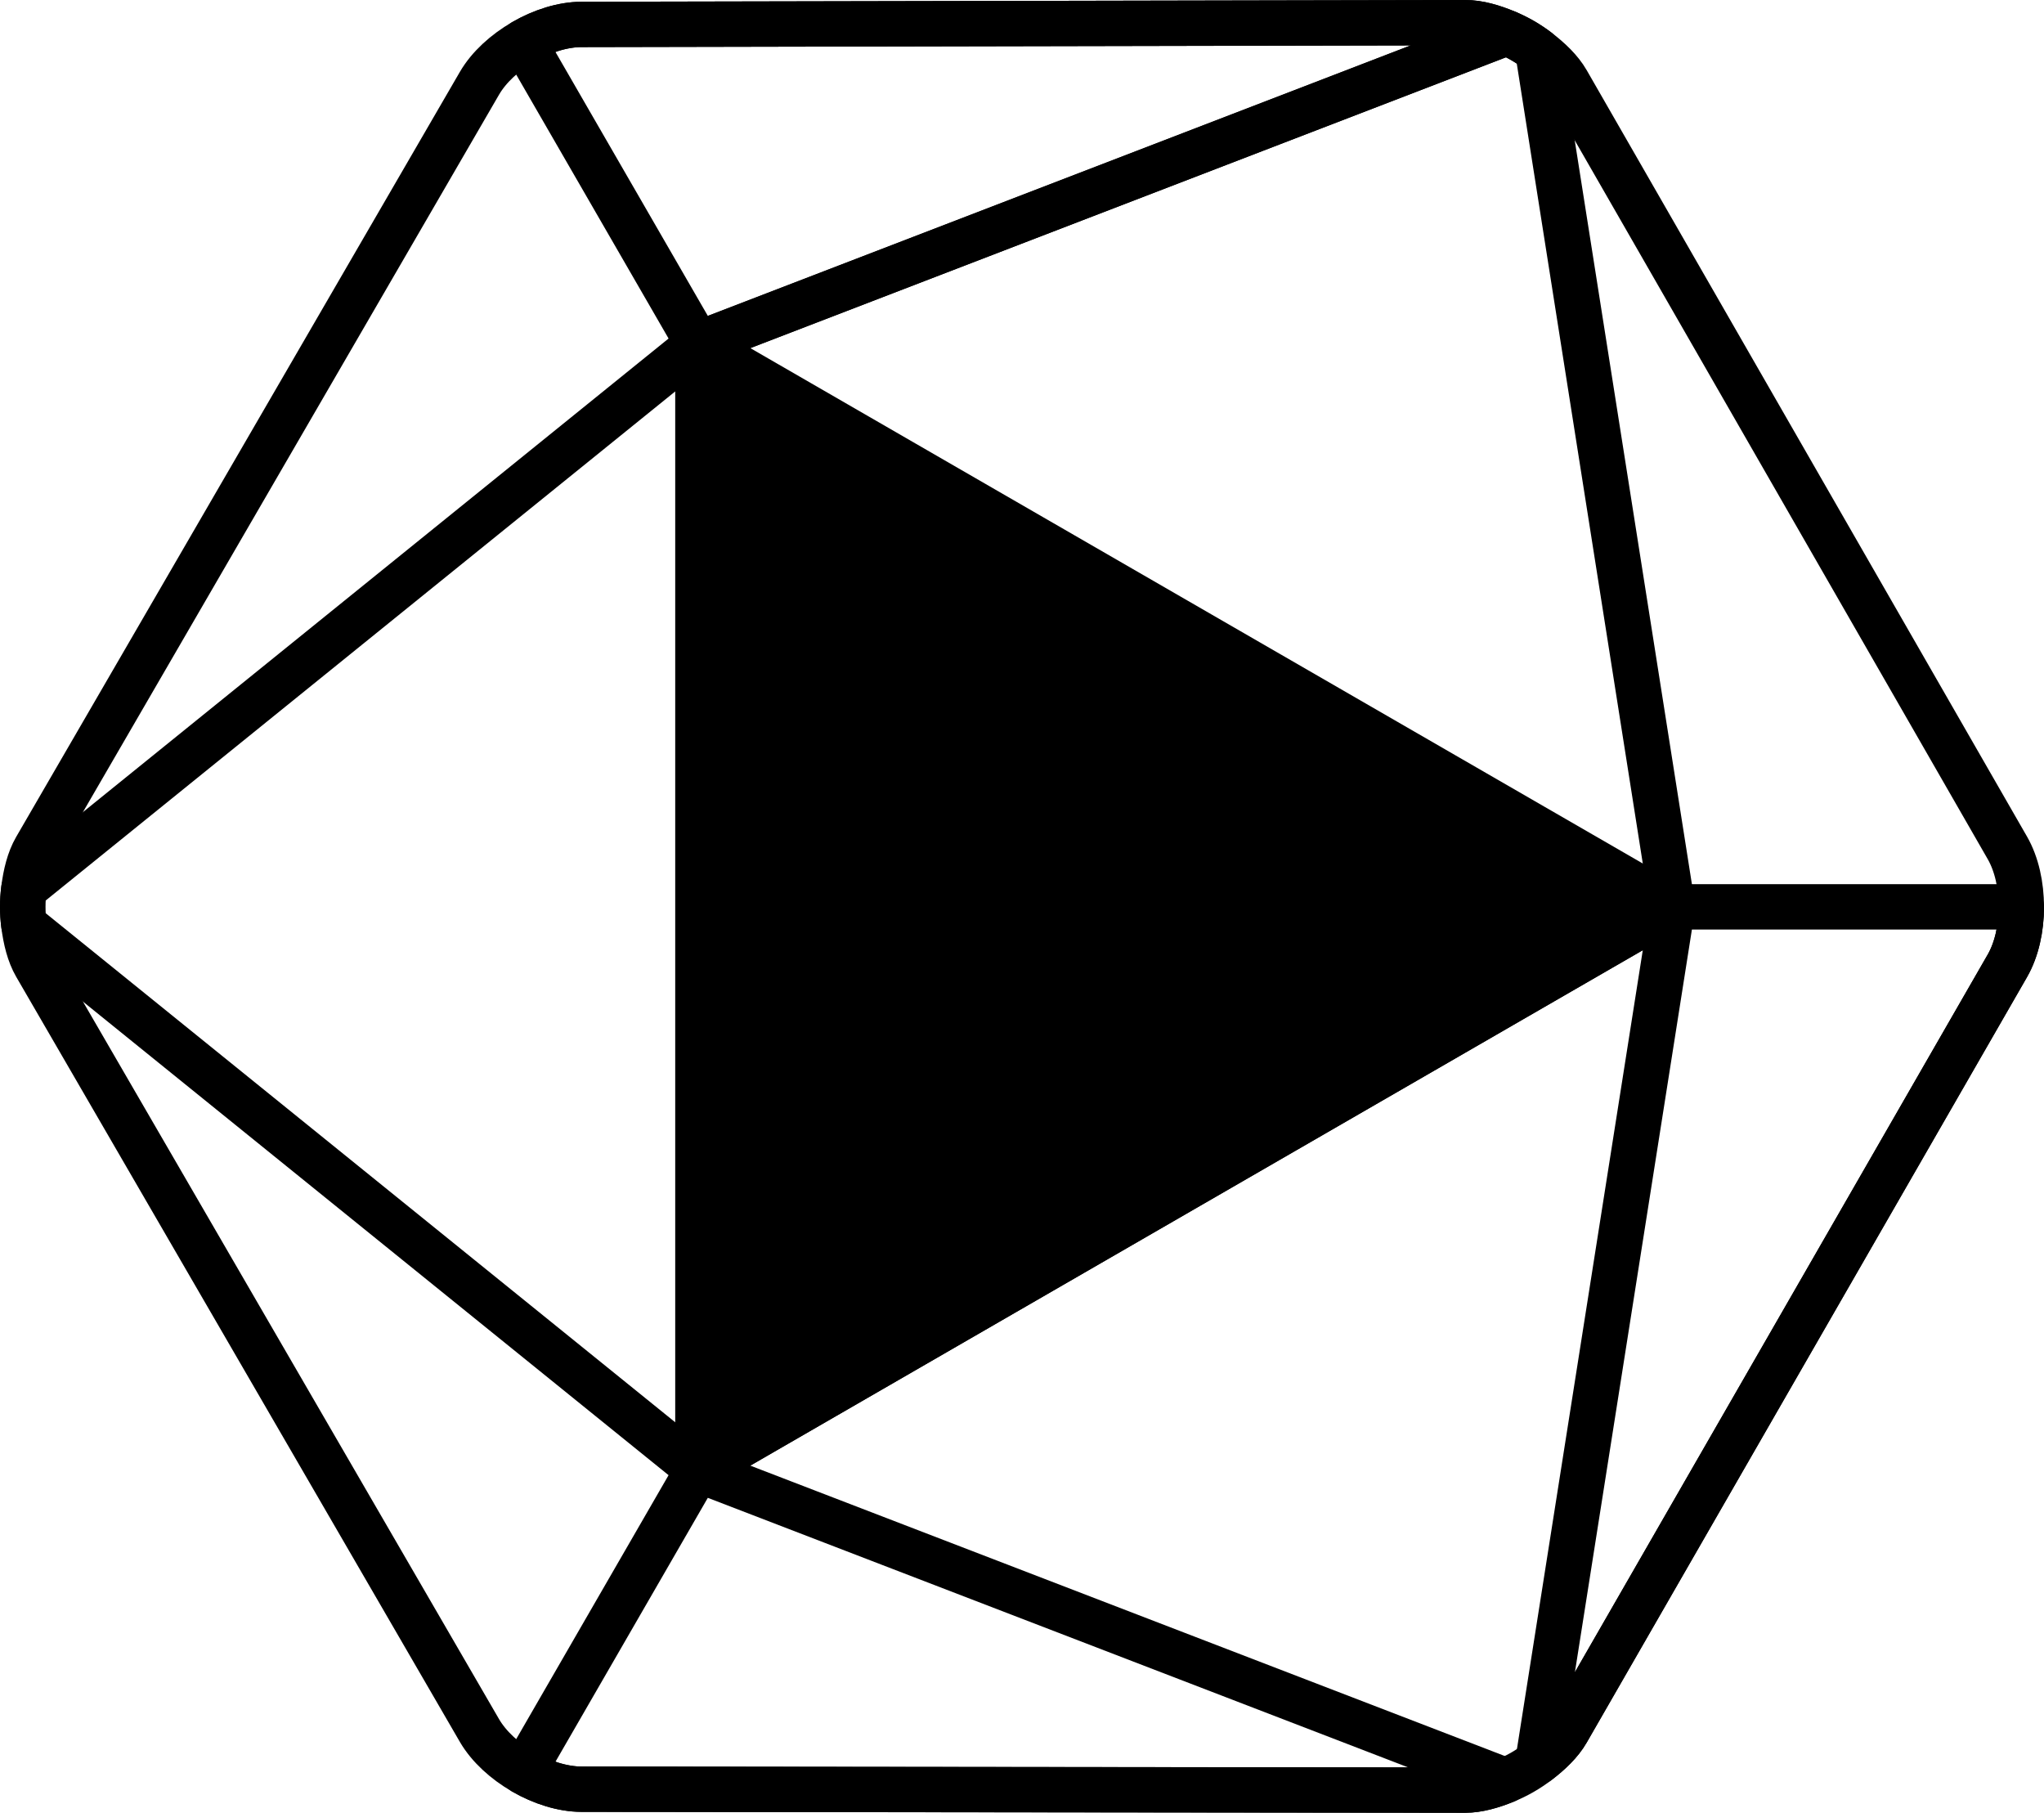 <?xml version="1.0" encoding="utf-8"?>
<!-- Generator: Adobe Illustrator 24.0.1, SVG Export Plug-In . SVG Version: 6.00 Build 0)  -->
<svg version="1.1" id="Icons" xmlns="http://www.w3.org/2000/svg" xmlns:xlink="http://www.w3.org/1999/xlink" x="0px" y="0px"
	 viewBox="0 0 45.111 40" enable-background="new 0 0 45.111 40" xml:space="preserve">
<g>
	<path fill="none" stroke="#000000" stroke-linejoin="round" stroke-miterlimit="10" d="M44.303,18.709L34.585,1.798
		c-0.147-0.255-0.385-0.481-0.649-0.682c-0.211-0.16-0.438-0.292-0.682-0.394c-0.307-0.129-0.622-0.223-0.918-0.222L12.832,0.539
		c-0.413,0.001-0.872,0.147-1.28,0.383c-0.407,0.235-0.763,0.559-0.97,0.915L0.789,18.718c-0.147,0.255-0.223,0.572-0.264,0.9
		c-0.033,0.262-0.033,0.523,0,0.784c0.042,0.329,0.118,0.646,0.265,0.901l9.792,16.882c0.207,0.355,0.562,0.678,0.969,0.912
		c0.408,0.235,0.868,0.381,1.28,0.382l19.504,0.02c0.287,0,0.592-0.089,0.891-0.211c0.255-0.104,0.494-0.241,0.713-0.409
		c0.263-0.201,0.5-0.425,0.646-0.679l9.717-16.889c0.206-0.358,0.308-0.829,0.309-1.301C44.611,19.539,44.509,19.067,44.303,18.709z
		"/>
	<path fill="none" stroke="#000000" stroke-linejoin="round" stroke-miterlimit="10" d="M33.936,1.116
		c-0.211-0.16-0.438-0.292-0.682-0.394L15.402,7.59L0.525,19.618c-0.033,0.262-0.033,0.523,0,0.784L15.402,32.43L36.913,20.01
		L33.936,1.116z"/>
	<path fill="none" stroke="#000000" stroke-linejoin="round" stroke-miterlimit="10" d="M11.552,39.098
		c0.408,0.235,0.868,0.381,1.28,0.382l19.504,0.02c0.287,0,0.592-0.089,0.891-0.211L15.402,32.43L11.552,39.098z"/>
	<path fill="none" stroke="#000000" stroke-linejoin="round" stroke-miterlimit="10" d="M36.913,20.01L33.94,38.879
		c0.263-0.201,0.5-0.425,0.646-0.679l9.717-16.889c0.206-0.358,0.308-0.829,0.309-1.301H36.913z"/>
	<path fill="none" stroke="#000000" stroke-linejoin="round" stroke-miterlimit="10" d="M33.254,0.722
		c-0.307-0.129-0.622-0.223-0.918-0.222L12.832,0.539c-0.413,0.001-0.872,0.147-1.28,0.383l3.851,6.669L33.254,0.722z"/>
	<polygon stroke="#000000" stroke-linejoin="round" stroke-miterlimit="10" points="36.913,20.01 15.402,7.59 15.402,32.43 	"/>
</g>
</svg>
